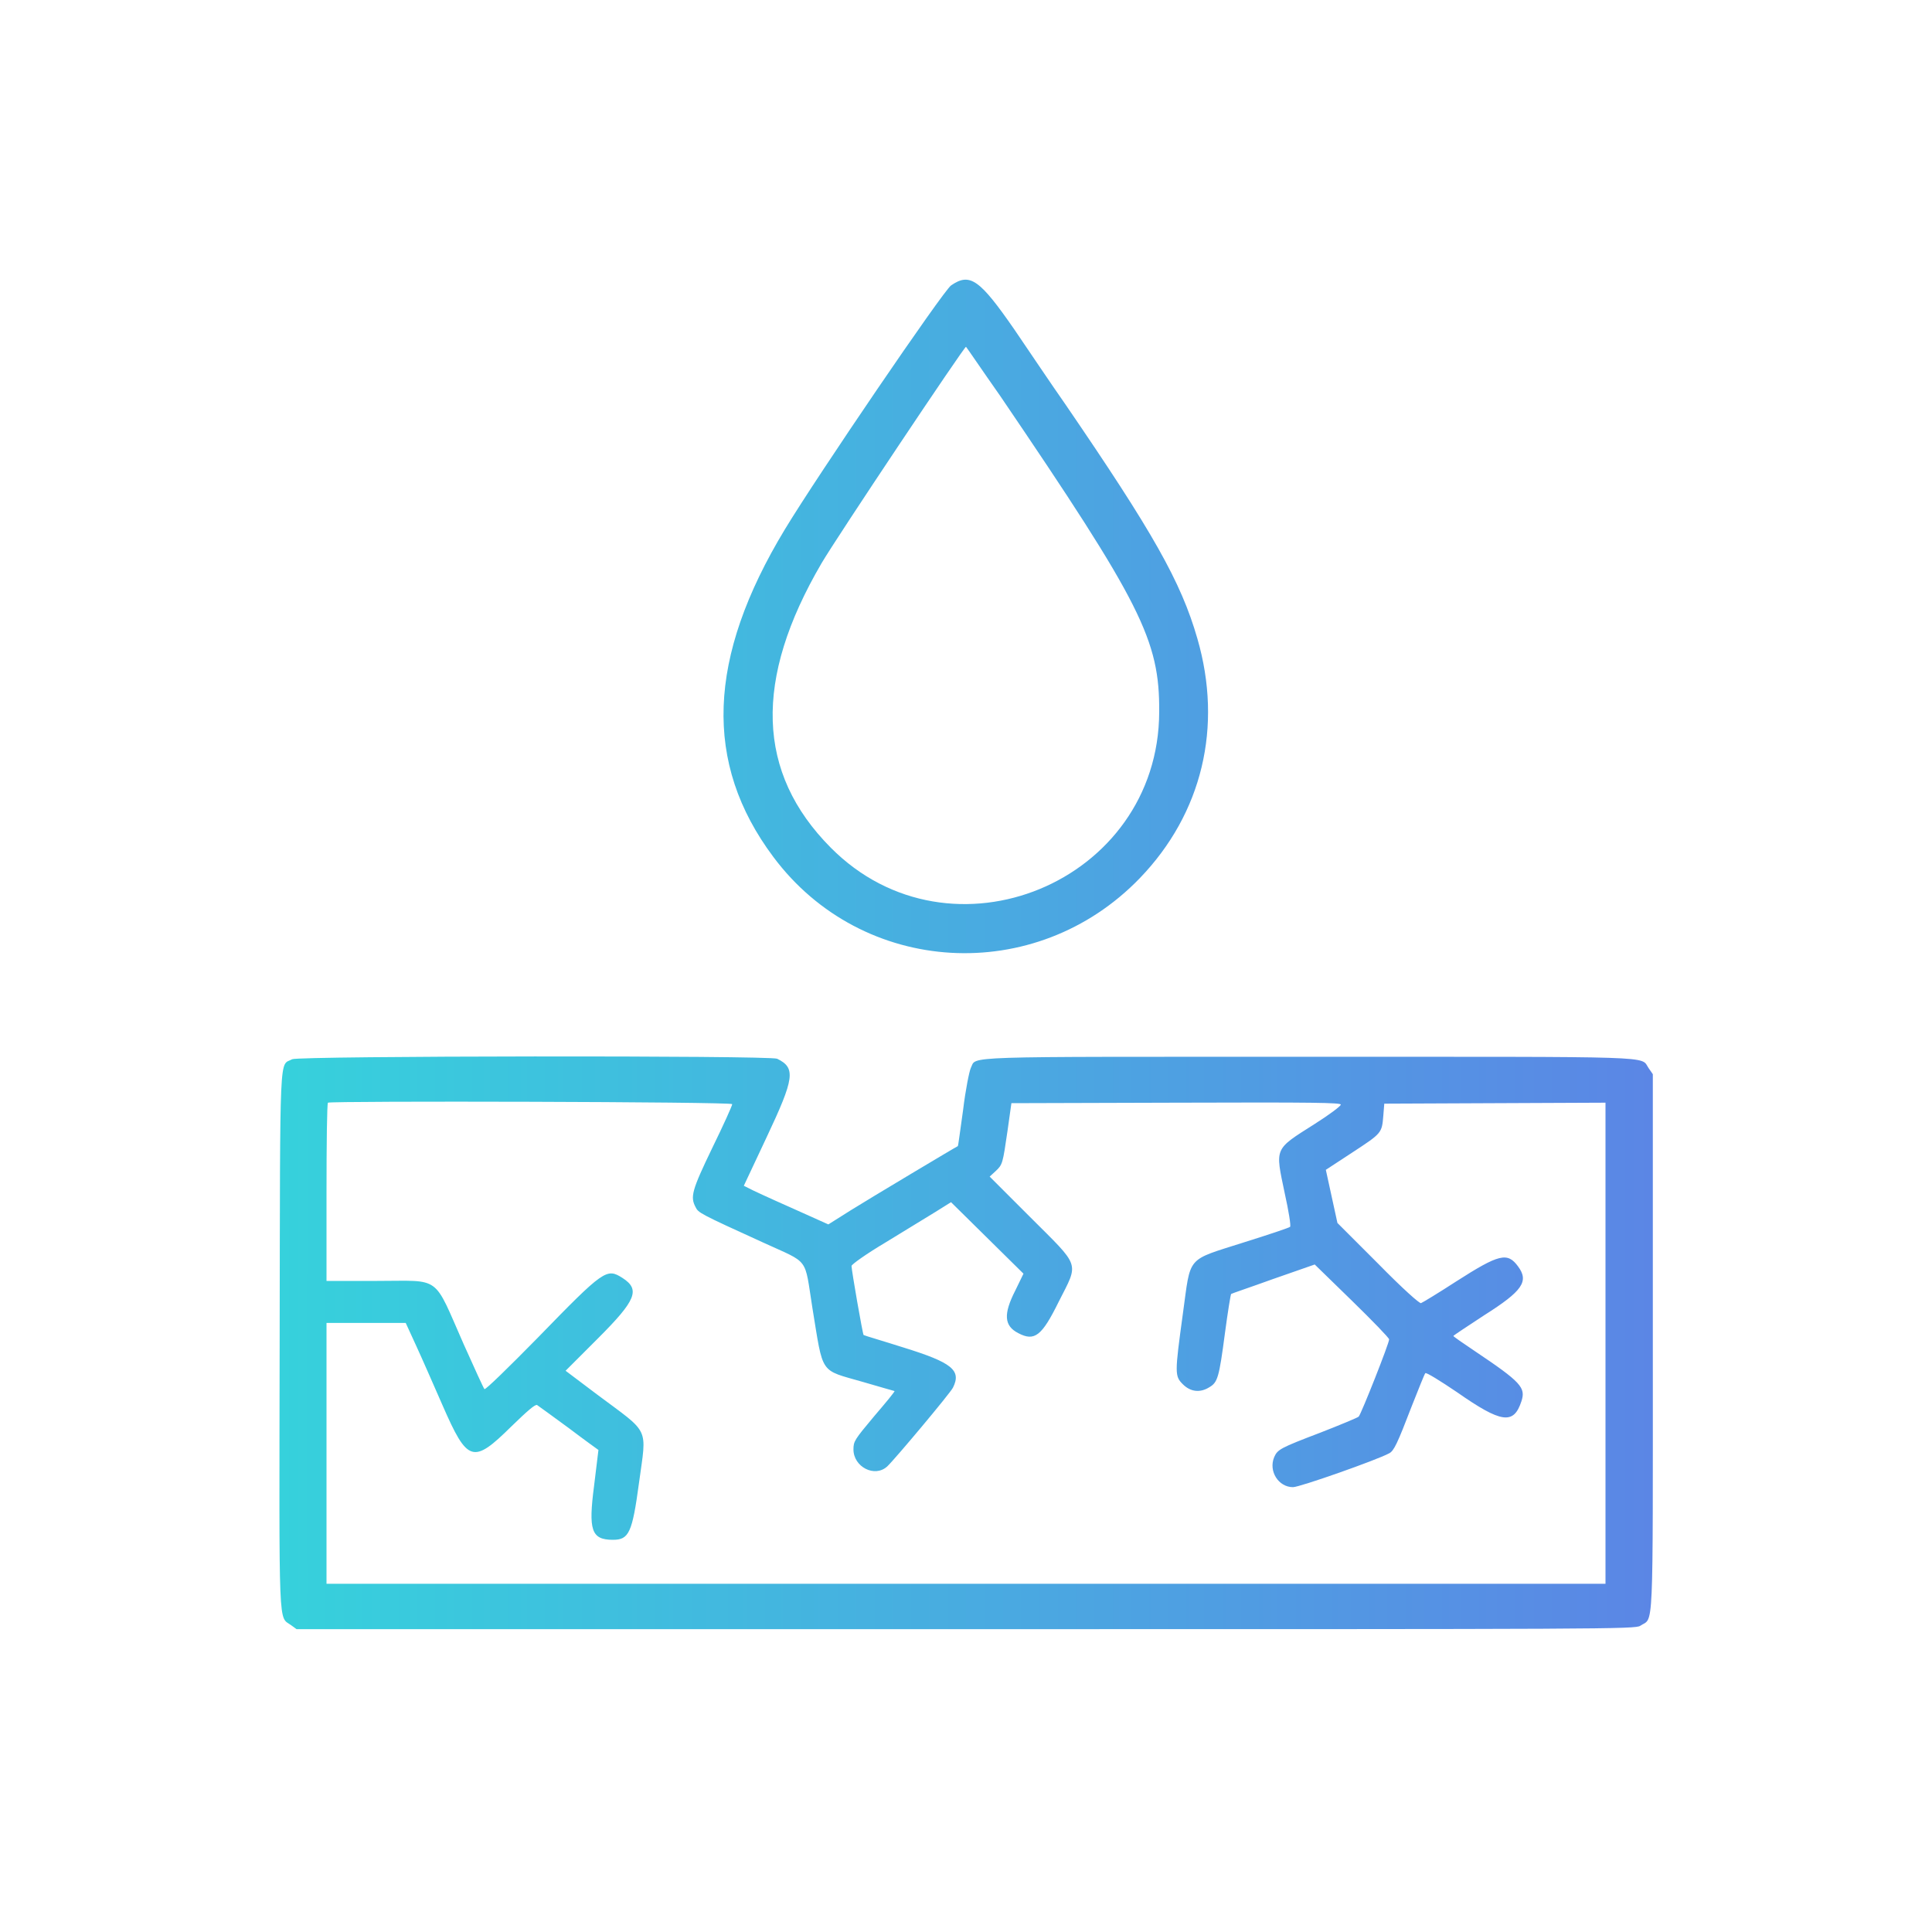 <svg xml:space="preserve" style="enable-background:new 0 0 400 400;" viewBox="0 0 400 400" y="0px" x="0px" xmlns:xlink="http://www.w3.org/1999/xlink" xmlns="http://www.w3.org/2000/svg" id="svg" version="1.1">
<style type="text/css">
	.st0{fill-rule:evenodd;clip-rule:evenodd;fill:url(#path0_00000052825619626259658650000002780923854118927776_);}
</style>
<g id="svgg">
	
		<linearGradient y2="197.592" x2="342.19" y1="197.592" x1="57.855" gradientUnits="userSpaceOnUse" id="path0_00000111156934424860647840000005475084138943260087_">
		<stop style="stop-color:#36D1DC" offset="1.860119e-04"></stop>
		<stop style="stop-color:#5B86E5" offset="1"></stop>
	</linearGradient>
	
		<path d="M196.9,59.1c-1.6,1.1-27.7,39.4-34.4,50.5c-16.1,26.6-16.9,48.4-2.4,67.8c18.4,24.7,54.3,26.8,75.9,4.4
		c12.9-13.4,17.2-31.3,11.9-49.6c-3.4-11.8-9.2-22-27.4-48.6c-2.6-3.7-7.3-10.7-10.5-15.4C202.8,57.8,200.8,56.4,196.9,59.1
		 M207.1,82c29.2,43,33,50.5,32.9,65.4c-0.1,35.3-43.2,53.1-68,28.1c-15.4-15.5-16-34.8-1.9-58.9c3.1-5.3,29.7-45.1,29.9-44.8
		C200.2,72,203.3,76.6,207.1,82 M60.5,219.3c-2.7,1.5-2.5-3.5-2.6,58.2c-0.1,61.5-0.3,57,2.4,59l1.1,0.8h138.6
		c132.9,0,138.6,0,139.6-0.7c2.8-1.9,2.6,3.3,2.6-58.7l0-55.5l-0.9-1.3c-1.7-2.5,3.1-2.3-70.1-2.3c-74,0-68.9-0.2-70.2,2.3
		c-0.3,0.6-1.1,4.5-1.6,8.7c-0.6,4.1-1,7.5-1.1,7.5c-0.3,0.1-18.7,11.1-22.2,13.3l-4.6,2.9l-7.8-3.5c-4.3-1.9-8.2-3.7-8.7-4l-1-0.5
		l4.7-10c5.8-12.3,6.1-14.4,2.2-16.3C159.4,218.5,61.9,218.6,60.5,219.3 M151.6,228.6c0,0.3-1.8,4.3-4.1,9
		c-4.3,8.9-4.6,10.2-3.5,12.3c0.6,1.2,0.7,1.3,14.1,7.4c9.6,4.4,8.4,2.8,10.1,13.5c2.3,14,1.4,12.7,10.4,15.3c3.5,1,6.5,1.9,6.6,1.9
		c0.1,0.1-1.8,2.4-4.2,5.2c-4.1,4.9-4.3,5.2-4.3,6.9c0,3.6,4.4,5.9,7,3.5c1.5-1.4,13-15.1,13.6-16.3c1.8-3.6-0.2-5.2-10.2-8.3
		c-4.4-1.4-8.2-2.5-8.3-2.6c-0.2-0.2-2.5-13.4-2.5-14.3c0-0.3,2.9-2.4,7.1-4.9c3.9-2.4,8.5-5.2,10.3-6.3l3.2-2l7.5,7.4l7.5,7.4
		l-1.7,3.5c-2.5,4.9-2.3,7.3,0.6,8.8c3.4,1.8,4.9,0.6,8.4-6.5c4.2-8.3,4.6-7-5.9-17.5l-8.4-8.4l1.2-1.1c1.5-1.4,1.5-1.6,2.5-8.4
		l0.8-5.7l34.1-0.1c28.9-0.1,34.1,0,34.1,0.4c0,0.3-2.4,2.1-5.4,4c-8.5,5.4-8.2,4.8-6.2,14.4c0.8,3.6,1.3,6.7,1.1,6.9
		c-0.2,0.2-4.4,1.6-9.5,3.2c-12.2,3.9-11,2.6-12.7,14.8c-1.7,12.4-1.7,12.9,0,14.6c1.6,1.6,3.6,1.8,5.5,0.6c1.7-1,2-2,3.2-11.1
		c0.6-4.5,1.2-8.2,1.3-8.2c0.1-0.1,4-1.4,8.7-3.1l8.6-3l7.7,7.5c4.2,4.1,7.7,7.7,7.7,8c0.1,0.6-5.8,15.5-6.3,16
		c-0.2,0.2-3.8,1.7-7.9,3.3c-8.4,3.2-8.9,3.5-9.6,5.1c-1.2,2.9,0.9,6.2,3.9,6.2c1.4,0,17.3-5.6,19.9-7c1-0.5,1.7-2,4.7-9.8
		c1.4-3.5,2.6-6.6,2.8-6.8c0.2-0.2,3.1,1.6,6.5,3.9c9.3,6.5,11.8,6.8,13.4,1.9c0.9-2.8,0-3.9-9.7-10.4c-2.4-1.6-4.4-3-4.4-3.1
		c0-0.1,2.9-2,6.4-4.3c7.9-5,9.3-7,7-10.1c-2.2-3-3.9-2.6-12.8,3.1c-3.7,2.4-7,4.4-7.3,4.5c-0.3,0.1-3.7-2.9-8.9-8.2l-8.4-8.4
		l-1.2-5.5l-1.2-5.5l5.5-3.6c6.1-4,6.1-4,6.4-7.6l0.2-2.5l22.9-0.1l22.9-0.1v49.8v49.8H200H67.6v-27v-27h8.2h8.2l2.2,4.8
		c1.2,2.6,3.6,8.1,5.4,12.2c5.2,11.9,6.3,12.3,14.3,4.4c3.3-3.2,4.9-4.6,5.3-4.4c0.3,0.2,3.2,2.3,6.6,4.8c3.3,2.5,6.1,4.5,6.1,4.5
		c0,0-0.4,3.4-0.9,7.4c-1.2,9.2-0.6,11.2,3.9,11.2c3.3,0,4-1.4,5.4-11.8c1.6-11.8,2.4-10-8.7-18.3l-6.5-4.9l6.7-6.7
		c7.9-7.9,8.8-10.1,5.1-12.5c-3.3-2.1-3.8-1.8-17.6,12.4c-5.9,6-10.8,10.8-11,10.6c-0.2-0.2-2.1-4.4-4.3-9.3
		c-6.4-14.5-4.5-13.1-17.9-13.1H67.6v-18.3c0-10.1,0.1-18.4,0.3-18.6C68.4,227.9,151.6,228.1,151.6,228.6" style="fill-rule:evenodd;clip-rule:evenodd;fill:url(#path0_00000111156934424860647840000005475084138943260087_);" id="path0"></path>
</g>
</svg>

